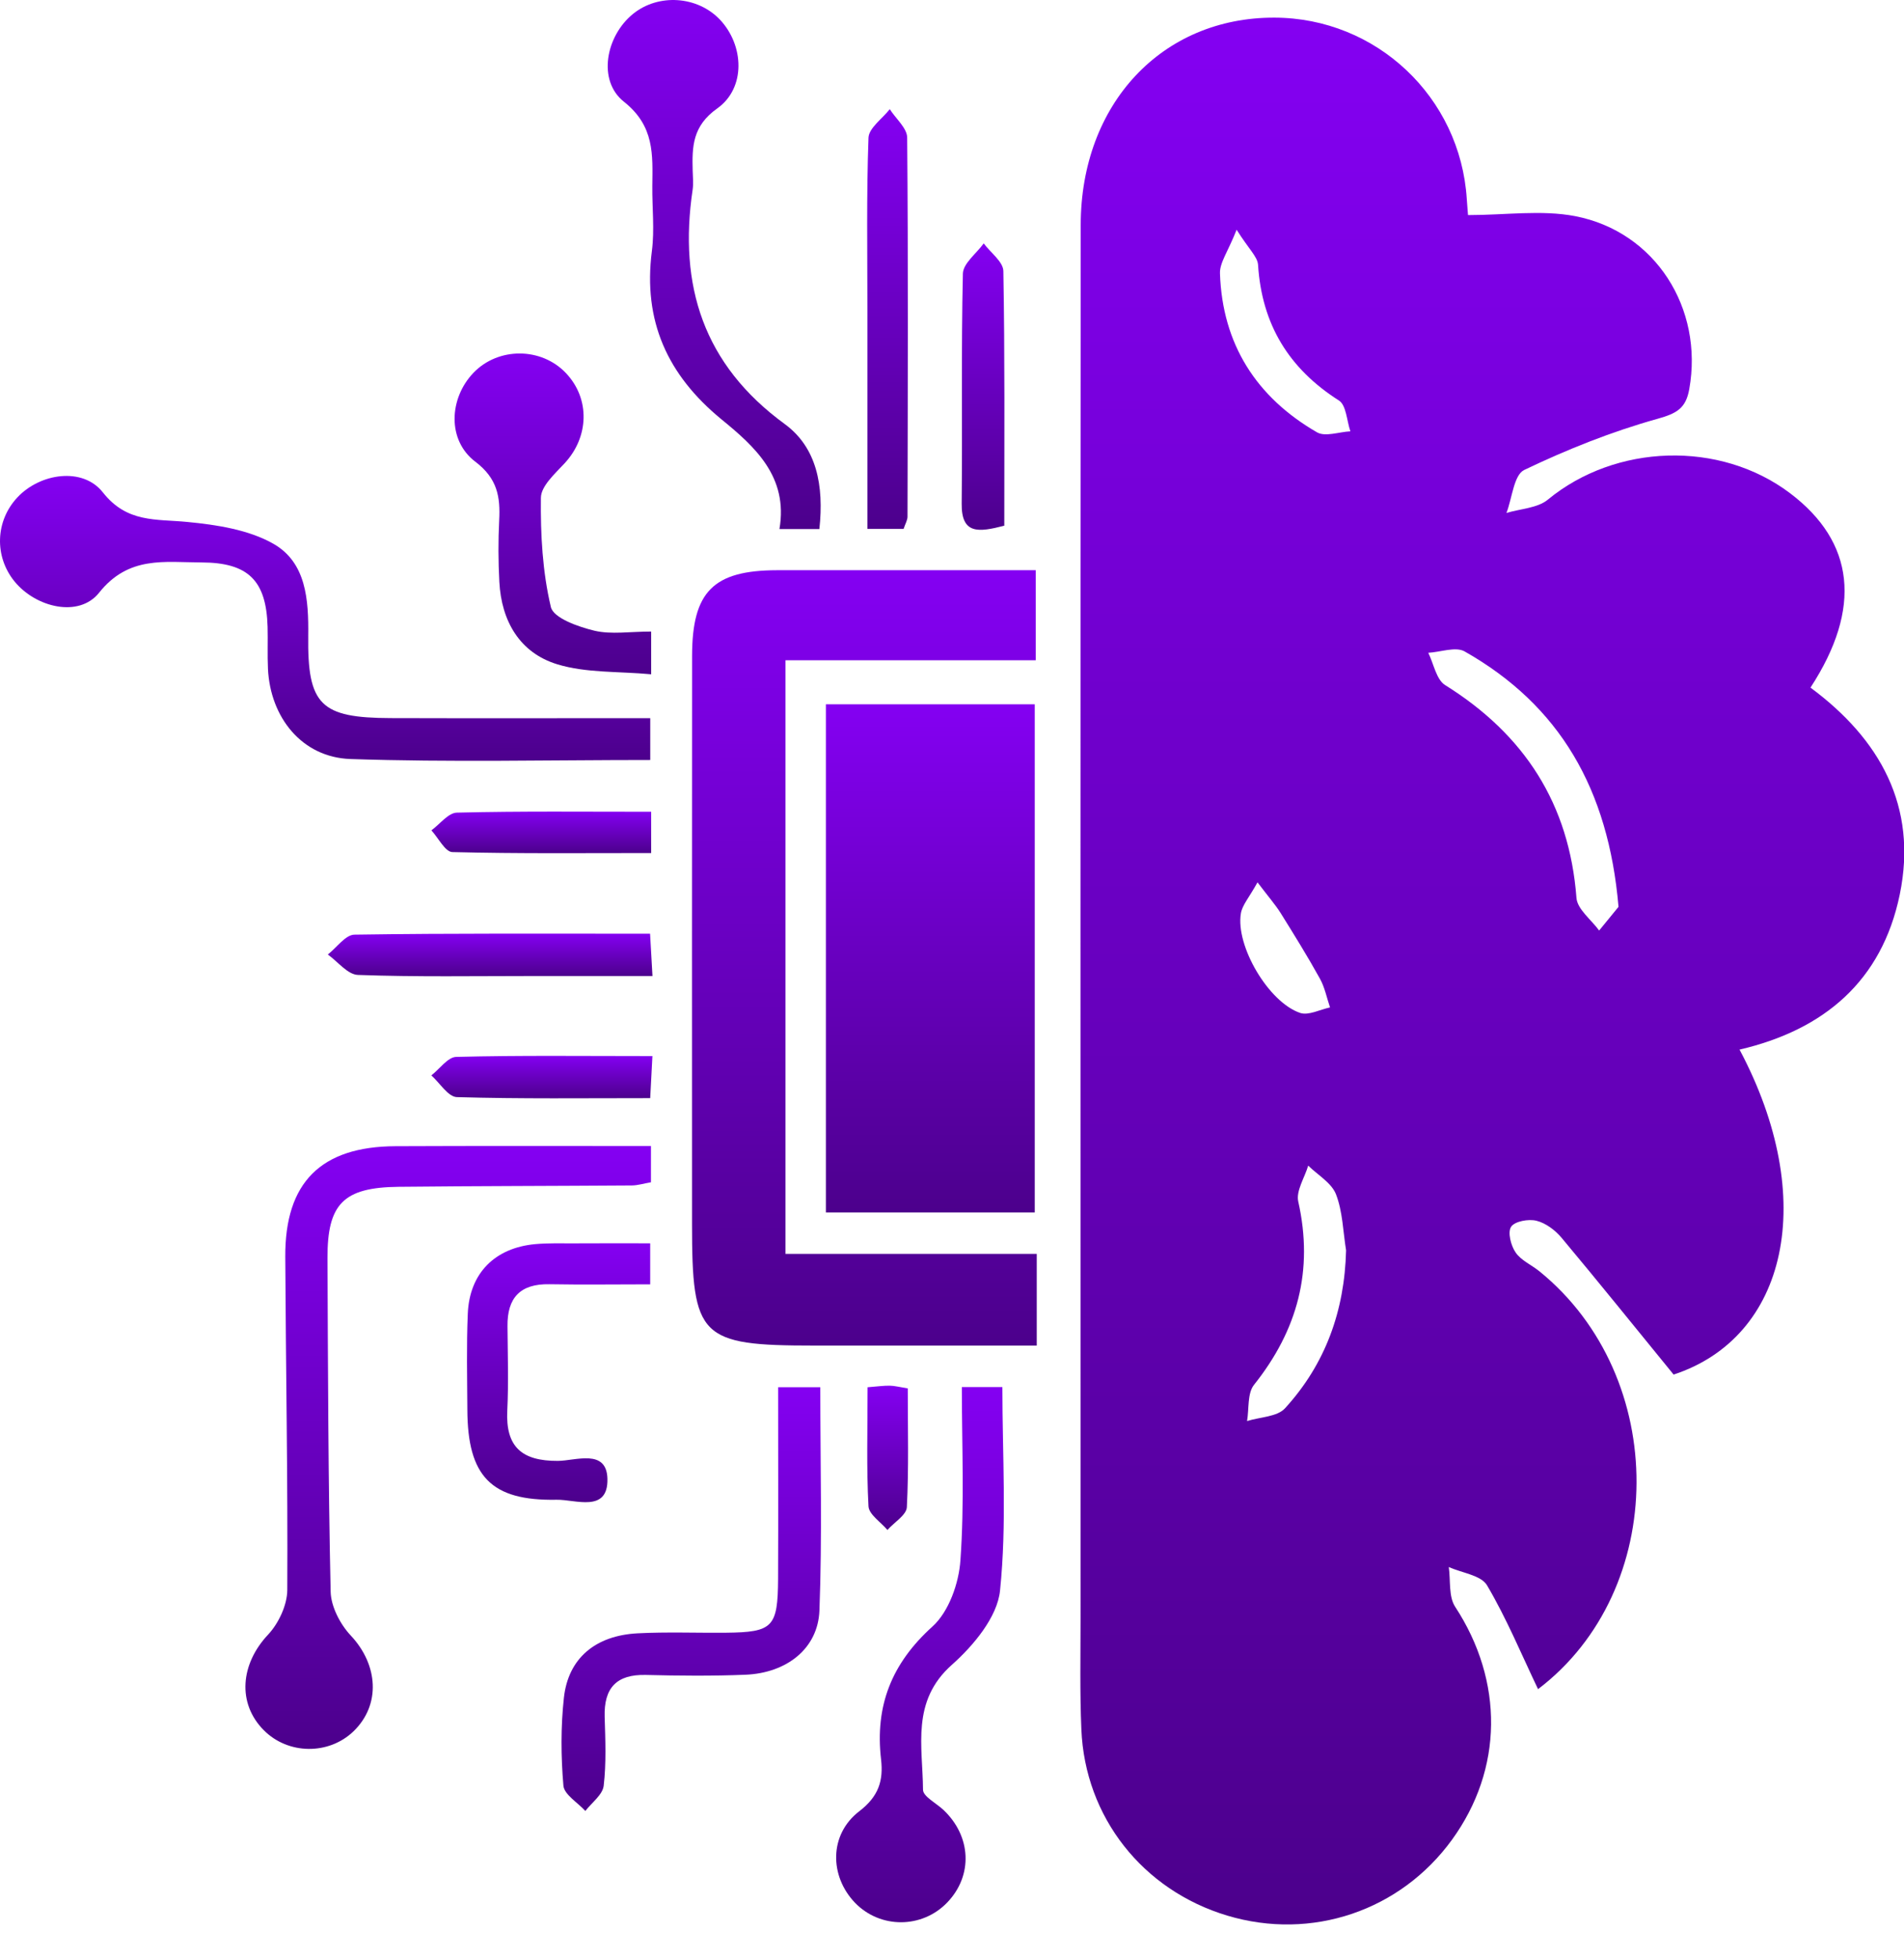 <svg width="35" height="36" viewBox="0 0 35 36" fill="none" xmlns="http://www.w3.org/2000/svg">
<path d="M26.986 3.952C27.673 3.952 28.335 3.853 28.953 3.971C30.432 4.256 31.317 5.67 31.053 7.148C30.991 7.5 30.827 7.595 30.473 7.694C29.63 7.929 28.808 8.257 28.019 8.635C27.828 8.726 27.797 9.153 27.692 9.425C27.948 9.347 28.262 9.337 28.452 9.181C29.697 8.154 31.613 8.087 32.904 9.061C34.093 9.958 34.234 11.173 33.281 12.634C34.552 13.575 35.257 14.812 34.922 16.436C34.594 18.025 33.529 18.924 31.977 19.285C33.439 22.034 32.85 24.573 30.765 25.256C30.052 24.383 29.386 23.556 28.705 22.742C28.589 22.604 28.416 22.473 28.245 22.43C28.099 22.393 27.845 22.439 27.778 22.54C27.711 22.639 27.773 22.886 27.861 23.013C27.961 23.16 28.154 23.241 28.3 23.36C30.694 25.304 30.67 29.217 28.273 31.036C27.968 30.398 27.694 29.736 27.335 29.128C27.225 28.942 26.873 28.901 26.632 28.792C26.667 29.038 26.626 29.334 26.749 29.522C27.644 30.888 27.635 32.503 26.69 33.804C25.74 35.111 24.11 35.661 22.561 35.197C21.006 34.731 19.944 33.388 19.878 31.774C19.849 31.094 19.863 30.411 19.863 29.729C19.863 21.197 19.859 12.666 19.866 4.134C19.868 1.904 21.366 0.318 23.426 0.324C25.3 0.328 26.844 1.783 26.963 3.657C26.973 3.813 26.988 3.973 26.986 3.952ZM29.752 16.662C29.567 14.5 28.672 12.96 26.923 11.969C26.758 11.876 26.481 11.982 26.255 11.994C26.355 12.196 26.402 12.485 26.564 12.587C28.022 13.496 28.847 14.768 28.979 16.497C28.994 16.706 29.251 16.898 29.396 17.097C29.541 16.919 29.687 16.741 29.752 16.662ZM24.744 22.973C24.688 22.628 24.682 22.261 24.558 21.942C24.476 21.733 24.223 21.589 24.048 21.417C23.982 21.639 23.821 21.881 23.865 22.077C24.15 23.343 23.852 24.441 23.052 25.444C22.927 25.601 22.962 25.886 22.924 26.11C23.161 26.035 23.476 26.034 23.621 25.876C24.364 25.064 24.717 24.085 24.744 22.973ZM22.732 4.221C22.573 4.625 22.419 4.826 22.426 5.024C22.47 6.324 23.095 7.299 24.209 7.943C24.36 8.031 24.616 7.935 24.823 7.925C24.757 7.732 24.748 7.445 24.613 7.359C23.69 6.772 23.195 5.958 23.126 4.866C23.116 4.716 22.956 4.578 22.732 4.221ZM23.116 16.212C22.96 16.494 22.834 16.631 22.81 16.785C22.712 17.38 23.317 18.413 23.899 18.611C24.053 18.663 24.264 18.549 24.449 18.51C24.389 18.334 24.353 18.143 24.264 17.983C24.037 17.573 23.789 17.174 23.541 16.776C23.443 16.621 23.32 16.481 23.116 16.212Z" fill="url(#paint0_linear_888_24)"/>
<path d="M19.058 23.038C19.058 23.654 19.058 24.142 19.058 24.723C17.676 24.723 16.32 24.723 14.964 24.723C12.866 24.723 12.721 24.578 12.721 22.488C12.721 19.009 12.719 15.529 12.722 12.049C12.724 10.87 13.113 10.48 14.283 10.477C15.853 10.475 17.424 10.477 19.039 10.477C19.039 11.04 19.039 11.544 19.039 12.131C17.514 12.131 15.997 12.131 14.439 12.131C14.439 15.796 14.439 19.378 14.439 23.038C15.966 23.038 17.482 23.038 19.058 23.038Z" fill="url(#paint1_linear_888_24)"/>
<path d="M19.021 22.278C17.75 22.278 16.491 22.278 15.182 22.278C15.182 19.172 15.182 16.084 15.182 12.941C16.443 12.941 17.7 12.941 19.021 12.941C19.021 16.028 19.021 19.133 19.021 22.278Z" fill="url(#paint2_linear_888_24)"/>
<path d="M11.966 21.057C11.966 21.328 11.966 21.51 11.966 21.723C11.838 21.744 11.726 21.78 11.616 21.781C10.184 21.791 8.752 21.791 7.321 21.806C6.315 21.818 6.016 22.118 6.02 23.117C6.029 25.159 6.033 27.202 6.078 29.244C6.084 29.519 6.254 29.845 6.449 30.052C6.953 30.59 7.002 31.322 6.5 31.809C6.044 32.249 5.295 32.241 4.848 31.789C4.357 31.294 4.42 30.574 4.928 30.034C5.121 29.828 5.278 29.494 5.281 29.217C5.292 27.175 5.254 25.134 5.244 23.09C5.237 21.726 5.9 21.066 7.269 21.06C8.812 21.053 10.357 21.057 11.966 21.057Z" fill="url(#paint3_linear_888_24)"/>
<path d="M11.953 13.195C11.953 13.511 11.953 13.714 11.953 13.964C10.092 13.964 8.264 14.008 6.441 13.946C5.55 13.915 4.969 13.182 4.926 12.291C4.914 12.033 4.926 11.774 4.919 11.516C4.895 10.667 4.564 10.336 3.703 10.334C3.027 10.332 2.364 10.208 1.821 10.891C1.451 11.355 0.657 11.163 0.266 10.682C-0.108 10.222 -0.085 9.57 0.32 9.139C0.737 8.693 1.52 8.576 1.891 9.047C2.334 9.61 2.866 9.534 3.441 9.59C3.981 9.642 4.568 9.731 5.027 9.992C5.629 10.336 5.674 11.018 5.666 11.68C5.65 12.957 5.896 13.19 7.181 13.194C8.752 13.199 10.322 13.195 11.953 13.195Z" fill="url(#paint4_linear_888_24)"/>
<path d="M17.681 25.486C17.973 25.486 18.174 25.486 18.426 25.486C18.426 26.753 18.51 27.999 18.383 29.224C18.334 29.711 17.895 30.236 17.496 30.59C16.745 31.259 16.962 32.087 16.967 32.884C16.967 33.008 17.212 33.131 17.343 33.255C17.857 33.741 17.887 34.459 17.415 34.953C16.951 35.438 16.181 35.441 15.716 34.96C15.247 34.47 15.238 33.707 15.796 33.279C16.152 33.006 16.241 32.716 16.196 32.327C16.082 31.345 16.388 30.564 17.142 29.884C17.442 29.613 17.627 29.089 17.655 28.665C17.73 27.62 17.681 26.566 17.681 25.486Z" fill="url(#paint5_linear_888_24)"/>
<path d="M15.062 9.721C14.815 9.721 14.614 9.721 14.328 9.721C14.493 8.76 13.877 8.207 13.261 7.704C12.268 6.889 11.818 5.897 11.983 4.613C12.034 4.221 11.987 3.816 11.991 3.417C11.997 2.843 12.035 2.318 11.469 1.869C10.978 1.48 11.136 0.661 11.637 0.255C12.104 -0.123 12.822 -0.075 13.236 0.363C13.678 0.833 13.714 1.616 13.185 1.992C12.729 2.315 12.721 2.692 12.733 3.136C12.736 3.253 12.749 3.373 12.732 3.487C12.471 5.247 12.93 6.7 14.425 7.791C15.012 8.221 15.149 8.917 15.062 9.721Z" fill="url(#paint6_linear_888_24)"/>
<path d="M14.304 25.488C14.61 25.488 14.813 25.488 15.079 25.488C15.079 26.878 15.115 28.236 15.063 29.592C15.036 30.291 14.461 30.739 13.706 30.771C13.095 30.796 12.482 30.79 11.871 30.775C11.33 30.762 11.1 31.016 11.115 31.545C11.128 31.968 11.146 32.396 11.097 32.812C11.077 32.977 10.878 33.121 10.76 33.274C10.62 33.12 10.373 32.974 10.357 32.811C10.311 32.275 10.307 31.727 10.366 31.192C10.446 30.469 10.944 30.051 11.72 30.01C12.259 29.982 12.801 30.004 13.343 29.999C14.208 29.99 14.298 29.9 14.303 29.008C14.308 27.86 14.304 26.711 14.304 25.488Z" fill="url(#paint7_linear_888_24)"/>
<path d="M11.97 11.604C11.97 11.886 11.97 12.068 11.97 12.389C11.37 12.333 10.776 12.368 10.242 12.205C9.554 11.994 9.217 11.412 9.179 10.691C9.159 10.315 9.157 9.937 9.176 9.563C9.199 9.127 9.144 8.791 8.736 8.482C8.217 8.087 8.254 7.32 8.702 6.851C9.159 6.374 9.952 6.377 10.405 6.857C10.85 7.327 10.829 8.028 10.379 8.512C10.202 8.703 9.944 8.932 9.943 9.147C9.935 9.819 9.972 10.504 10.126 11.153C10.174 11.357 10.633 11.518 10.93 11.589C11.239 11.661 11.578 11.604 11.97 11.604Z" fill="url(#paint8_linear_888_24)"/>
<path d="M11.952 22.844C11.952 23.134 11.952 23.332 11.952 23.598C11.311 23.598 10.705 23.607 10.099 23.596C9.563 23.586 9.323 23.844 9.329 24.367C9.333 24.884 9.35 25.403 9.325 25.918C9.292 26.588 9.597 26.845 10.253 26.842C10.58 26.841 11.153 26.611 11.166 27.172C11.18 27.803 10.576 27.549 10.233 27.556C9.027 27.579 8.595 27.125 8.591 25.9C8.588 25.313 8.574 24.723 8.599 24.137C8.63 23.394 9.096 22.927 9.84 22.859C10.072 22.838 10.309 22.846 10.544 22.845C10.988 22.842 11.433 22.844 11.952 22.844Z" fill="url(#paint9_linear_888_24)"/>
<path d="M16.61 9.718C16.411 9.718 16.215 9.718 15.945 9.718C15.945 8.357 15.945 7.026 15.945 5.696C15.945 4.64 15.927 3.585 15.965 2.531C15.972 2.352 16.219 2.181 16.356 2.006C16.467 2.181 16.675 2.354 16.676 2.529C16.696 4.85 16.687 7.172 16.682 9.493C16.682 9.558 16.642 9.622 16.61 9.718Z" fill="url(#paint10_linear_888_24)"/>
<path d="M11.95 17.156C11.964 17.42 11.976 17.62 11.994 17.933C11.238 17.933 10.524 17.933 9.809 17.933C8.732 17.933 7.654 17.952 6.579 17.913C6.391 17.907 6.21 17.669 6.026 17.538C6.189 17.411 6.35 17.176 6.515 17.173C8.314 17.146 10.112 17.156 11.95 17.156Z" fill="url(#paint11_linear_888_24)"/>
<path d="M18.461 9.659C17.985 9.782 17.672 9.82 17.678 9.253C17.692 7.845 17.668 6.435 17.7 5.027C17.705 4.839 17.95 4.657 18.083 4.472C18.208 4.642 18.44 4.808 18.444 4.979C18.472 6.525 18.461 8.072 18.461 9.659Z" fill="url(#paint12_linear_888_24)"/>
<path d="M11.97 14.915C11.97 15.214 11.97 15.399 11.97 15.674C10.741 15.674 9.528 15.687 8.316 15.656C8.183 15.653 8.059 15.396 7.93 15.257C8.087 15.142 8.241 14.934 8.399 14.931C9.569 14.902 10.741 14.915 11.97 14.915Z" fill="url(#paint13_linear_888_24)"/>
<path d="M11.993 19.404C11.977 19.712 11.966 19.914 11.952 20.177C10.74 20.177 9.569 20.192 8.399 20.158C8.238 20.154 8.086 19.899 7.929 19.759C8.082 19.641 8.231 19.423 8.386 19.419C9.557 19.389 10.729 19.404 11.993 19.404Z" fill="url(#paint14_linear_888_24)"/>
<path d="M15.948 25.489C16.131 25.475 16.244 25.458 16.355 25.46C16.443 25.461 16.53 25.485 16.687 25.51C16.687 26.253 16.707 26.974 16.67 27.692C16.663 27.837 16.437 27.971 16.313 28.111C16.192 27.967 15.973 27.827 15.965 27.676C15.927 26.978 15.948 26.275 15.948 25.489Z" fill="url(#paint15_linear_888_24)"/>
<defs>
<linearGradient id="paint0_linear_888_24" x1="27.432" y1="0.324" x2="27.432" y2="35.359" gradientUnits="userSpaceOnUse">
<stop stop-color="#8400F2"/>
<stop offset="1" stop-color="#4C008C"/>
</linearGradient>
<linearGradient id="paint1_linear_888_24" x1="15.889" y1="10.476" x2="15.889" y2="24.723" gradientUnits="userSpaceOnUse">
<stop stop-color="#8400F2"/>
<stop offset="1" stop-color="#4C008C"/>
</linearGradient>
<linearGradient id="paint2_linear_888_24" x1="17.101" y1="12.941" x2="17.101" y2="22.278" gradientUnits="userSpaceOnUse">
<stop stop-color="#8400F2"/>
<stop offset="1" stop-color="#4C008C"/>
</linearGradient>
<linearGradient id="paint3_linear_888_24" x1="8.239" y1="21.056" x2="8.239" y2="32.134" gradientUnits="userSpaceOnUse">
<stop stop-color="#8400F2"/>
<stop offset="1" stop-color="#4C008C"/>
</linearGradient>
<linearGradient id="paint4_linear_888_24" x1="5.977" y1="8.744" x2="5.977" y2="13.979" gradientUnits="userSpaceOnUse">
<stop stop-color="#8400F2"/>
<stop offset="1" stop-color="#4C008C"/>
</linearGradient>
<linearGradient id="paint5_linear_888_24" x1="16.912" y1="25.486" x2="16.912" y2="35.319" gradientUnits="userSpaceOnUse">
<stop stop-color="#8400F2"/>
<stop offset="1" stop-color="#4C008C"/>
</linearGradient>
<linearGradient id="paint6_linear_888_24" x1="13.129" y1="0" x2="13.129" y2="9.721" gradientUnits="userSpaceOnUse">
<stop stop-color="#8400F2"/>
<stop offset="1" stop-color="#4C008C"/>
</linearGradient>
<linearGradient id="paint7_linear_888_24" x1="12.707" y1="25.488" x2="12.707" y2="33.274" gradientUnits="userSpaceOnUse">
<stop stop-color="#8400F2"/>
<stop offset="1" stop-color="#4C008C"/>
</linearGradient>
<linearGradient id="paint8_linear_888_24" x1="10.163" y1="6.495" x2="10.163" y2="12.389" gradientUnits="userSpaceOnUse">
<stop stop-color="#8400F2"/>
<stop offset="1" stop-color="#4C008C"/>
</linearGradient>
<linearGradient id="paint9_linear_888_24" x1="10.268" y1="22.843" x2="10.268" y2="27.601" gradientUnits="userSpaceOnUse">
<stop stop-color="#8400F2"/>
<stop offset="1" stop-color="#4C008C"/>
</linearGradient>
<linearGradient id="paint10_linear_888_24" x1="16.314" y1="2.006" x2="16.314" y2="9.718" gradientUnits="userSpaceOnUse">
<stop stop-color="#8400F2"/>
<stop offset="1" stop-color="#4C008C"/>
</linearGradient>
<linearGradient id="paint11_linear_888_24" x1="9.01" y1="17.154" x2="9.01" y2="17.938" gradientUnits="userSpaceOnUse">
<stop stop-color="#8400F2"/>
<stop offset="1" stop-color="#4C008C"/>
</linearGradient>
<linearGradient id="paint12_linear_888_24" x1="18.07" y1="4.472" x2="18.07" y2="9.735" gradientUnits="userSpaceOnUse">
<stop stop-color="#8400F2"/>
<stop offset="1" stop-color="#4C008C"/>
</linearGradient>
<linearGradient id="paint13_linear_888_24" x1="9.95" y1="14.912" x2="9.95" y2="15.677" gradientUnits="userSpaceOnUse">
<stop stop-color="#8400F2"/>
<stop offset="1" stop-color="#4C008C"/>
</linearGradient>
<linearGradient id="paint14_linear_888_24" x1="9.961" y1="19.4" x2="9.961" y2="20.18" gradientUnits="userSpaceOnUse">
<stop stop-color="#8400F2"/>
<stop offset="1" stop-color="#4C008C"/>
</linearGradient>
<linearGradient id="paint15_linear_888_24" x1="16.317" y1="25.459" x2="16.317" y2="28.111" gradientUnits="userSpaceOnUse">
<stop stop-color="#8400F2"/>
<stop offset="1" stop-color="#4C008C"/>
</linearGradient>
</defs>
</svg>
